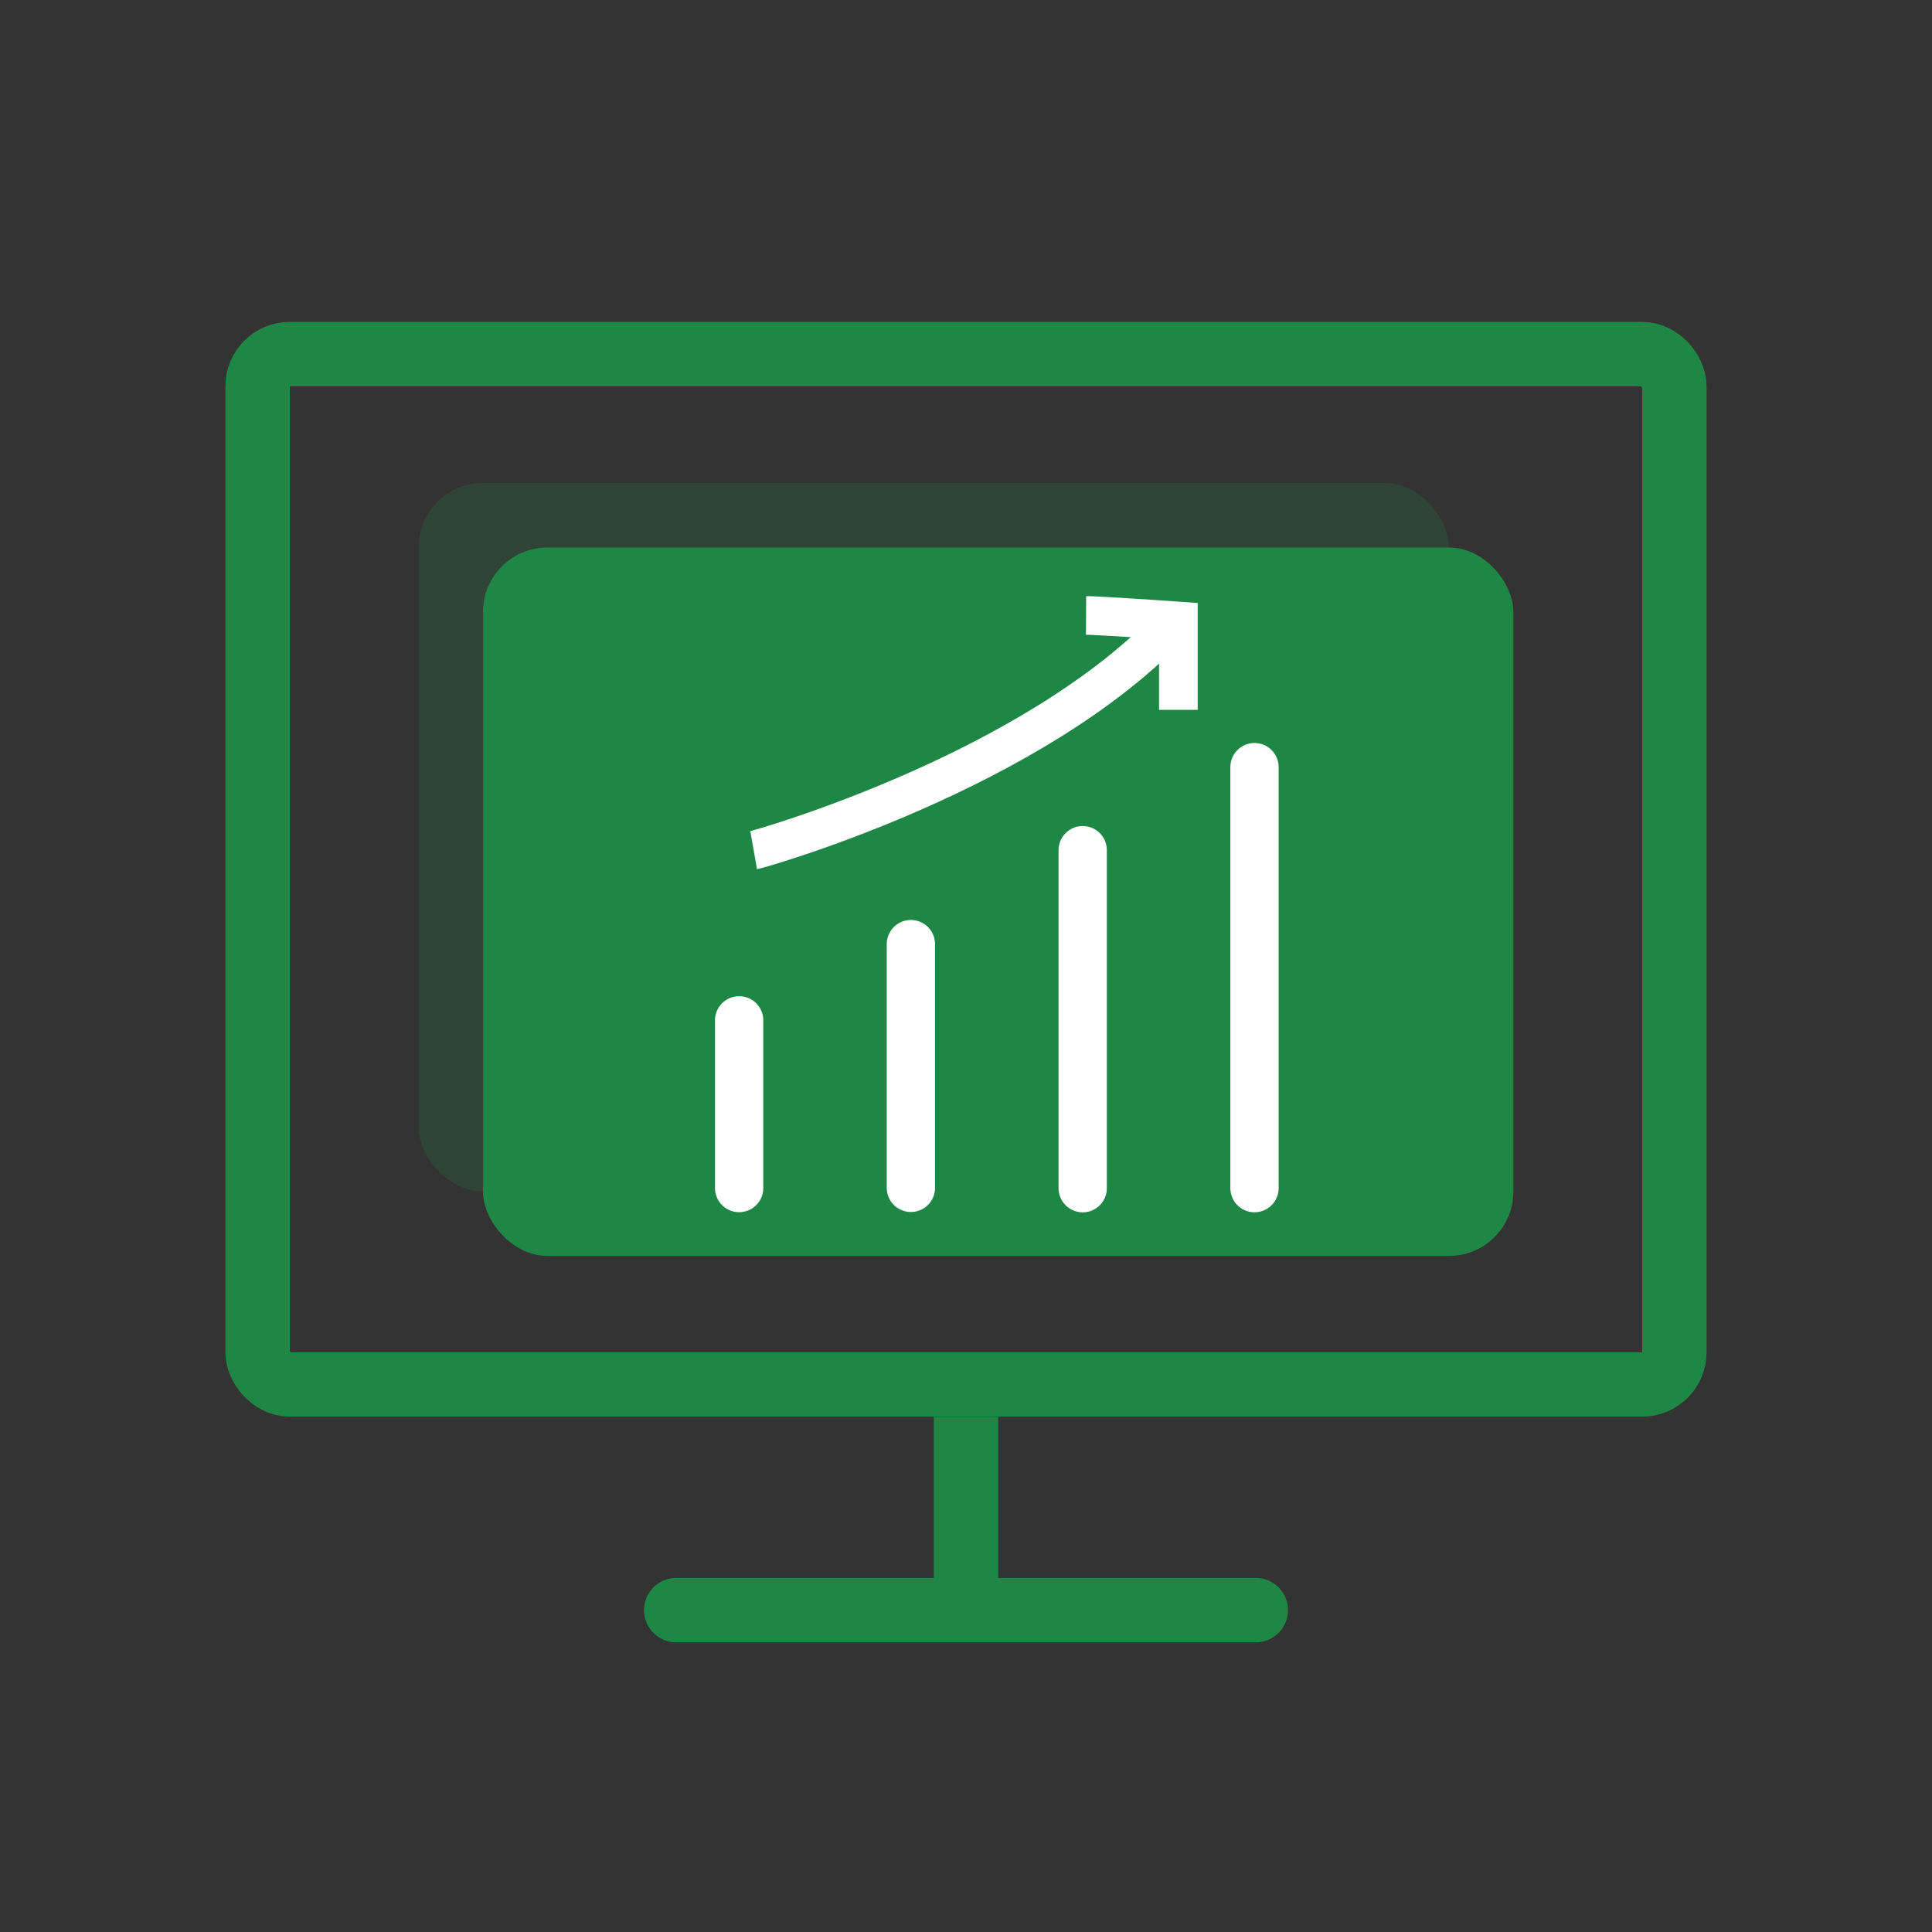 <svg width="40" height="40" viewBox="0 0 40 40" fill="none" xmlns="http://www.w3.org/2000/svg">
<rect x="0" y="0" width="40" height="40" fill="#333333" stroke="none"/>
<rect opacity="0.2" x="8.666" y="10" width="21.333" height="14.667" rx="1.333" fill="#1F8745"/>
<rect x="5.333" y="7.331" width="29.333" height="21.333" rx="0.667" stroke="#1F8745" stroke-width="1.333"/>
<path d="M20 29.336V33.336" stroke="#1F8745" stroke-width="1.333"/>
<path d="M14 33.336H26" stroke="#1F8745" stroke-width="1.333" stroke-linecap="round"/>
<rect x="10" y="11.336" width="21.333" height="14.667" rx="1.333" fill="#1F8745"/>
<path d="M15.303 21.125V24.597" stroke="white" stroke-linecap="round"/>
<path d="M18.859 19.547L18.859 24.593" stroke="white" stroke-linecap="round"/>
<path d="M22.416 17.602L22.416 24.6" stroke="white" stroke-linecap="round"/>
<path d="M25.973 15.883L25.973 24.599" stroke="white" stroke-linecap="round"/>
<path d="M15.604 17.602C15.718 17.582 21.434 15.974 24.321 12.859" stroke="white" stroke-width="0.8"/>
<path d="M22.486 12.742C22.715 12.743 23.855 12.818 24.397 12.857V14.697" stroke="white" stroke-width="0.8"/>
</svg>
